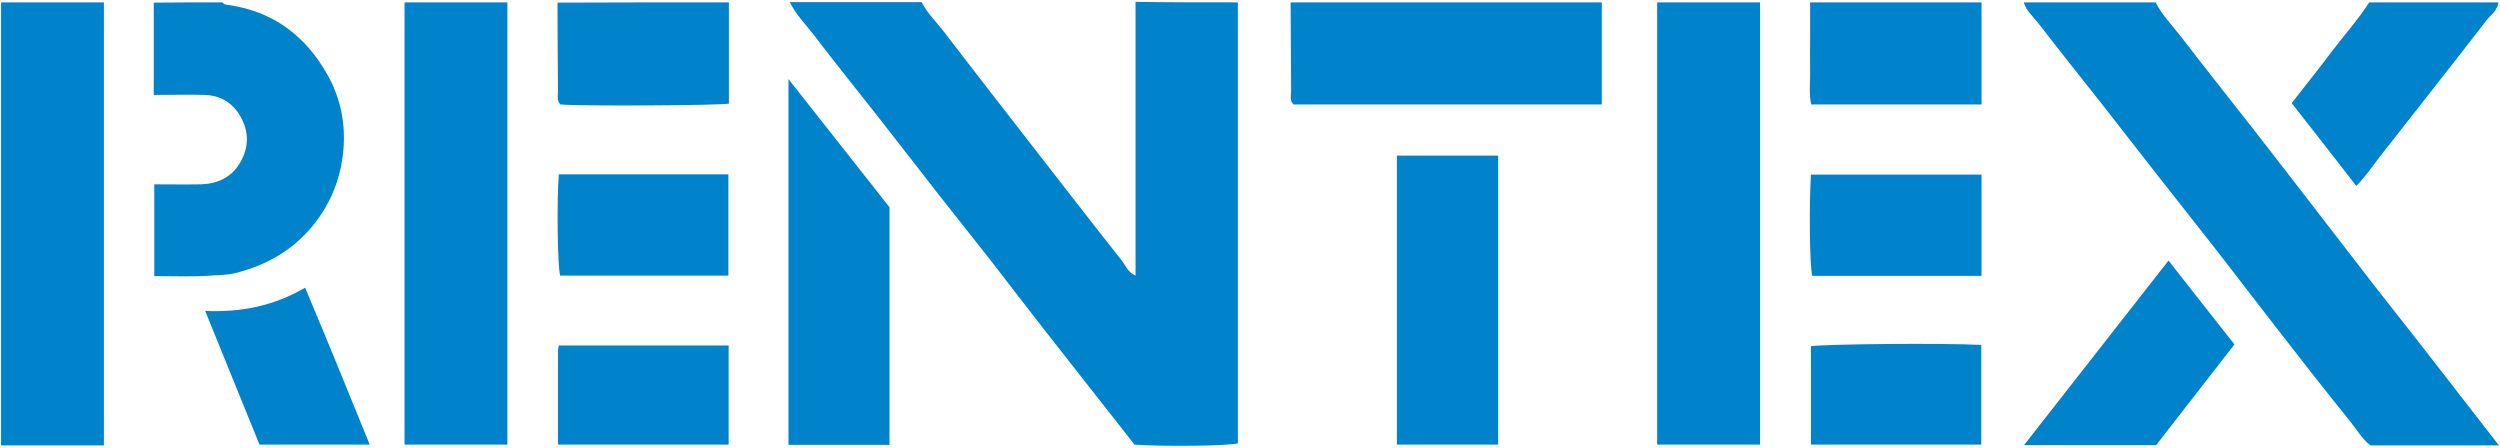 <?xml version="1.0" encoding="UTF-8"?> <svg xmlns="http://www.w3.org/2000/svg" xmlns:xlink="http://www.w3.org/1999/xlink" version="1.1" id="Laag_1" x="0px" y="0px" viewBox="0 0 948 170" style="enable-background:new 0 0 948 170;" xml:space="preserve"> <style type="text/css"> .st0{fill:#0083CA;} </style> <g> <path class="st0" d="M469.4,0.9c0,55.8,0,111.5,0,167.2c-3.7,1-27.8,1.3-39.2,0.5c-4.5-5.8-9.2-11.7-13.9-17.7 c-6.9-8.8-13.9-17.7-20.8-26.5c-6.5-8.3-12.9-16.7-19.4-25.1c-6.7-8.6-13.6-17.1-20.3-25.7c-7.5-9.6-15-19.3-22.5-28.9 c-8.2-10.4-16.5-20.7-24.5-31.2c-3.2-4.2-7-7.9-9.3-12.7c16.7,0,33.3,0,50,0c1.9,3.9,5,6.9,7.7,10.3c9.9,12.8,19.7,25.6,29.7,38.4 c12.8,16.4,25.5,32.9,38.4,49.2c1.5,1.9,2.4,4.6,5.3,5.8c0-34.8,0-69.3,0-103.8C443.4,0.9,456.4,0.9,469.4,0.9z"></path> <path class="st0" d="M817.4,0.9c2.5,4.9,6.4,8.8,9.7,13.1c8.7,11.3,17.5,22.4,26.3,33.6c7.8,10,15.6,20.1,23.4,30.2 c7.7,9.9,15.3,19.9,23,29.8c6.3,8.1,12.7,16.1,19,24.2c9.5,12.2,19,24.5,28.8,37.1c-16.5,0-32.4,0-48.7,0c-3.1-2.3-5.2-6-7.8-9.2 c-9.5-11.8-18.9-23.8-28.2-35.8c-7.6-9.8-15.1-19.6-22.7-29.4c-7.7-9.9-15.6-19.7-23.3-29.6c-6.5-8.3-13-16.7-19.5-25 C789.2,29.5,781,19.3,773.1,9c-2-2.6-4.7-4.8-5.7-8.1C784.1,0.9,800.7,0.9,817.4,0.9z"></path> <path class="st0" d="M39.4,0.9c0,55.8,0,111.6,0,168c-13.1,0-26.1,0-39,0c0-56,0-112,0-168C13.4,0.9,26.4,0.9,39.4,0.9z"></path> <path class="st0" d="M192.4,0.9c0,55.8,0,111.6,0,167.7c-13,0-25.7,0-39,0c0-55.9,0-111.8,0-167.7C166.4,0.9,179.4,0.9,192.4,0.9z"></path> <path class="st0" d="M667.4,0.9c0,55.8,0,111.6,0,167.7c-13,0-25.7,0-39,0c0-55.9,0-111.8,0-167.7C641.4,0.9,654.4,0.9,667.4,0.9z"></path> <path class="st0" d="M84.4,0.9c0.4,0.6,0.9,0.8,1.6,0.9c17.3,2.3,29.8,11.6,38.2,26.6c5,8.9,6.9,18.6,6,28.6 c-0.9,9.8-4.2,18.8-10.2,26.8c-7.9,10.5-18.4,16.7-31,19.8c-2.9,0.7-5.9,0.7-8.9,0.9c-7.1,0.5-14.2,0.2-21.6,0.2 c0-11.7,0-23.1,0-34.8c5.9,0,11.7,0.1,17.5,0c6.5-0.2,11.9-2.6,15.2-8.5c3-5.2,3.2-10.8,0.6-16.1c-2.8-5.7-7.6-9.1-14.1-9.3 c-6.3-0.2-12.6,0-19.4,0c0-11.8,0-23.4,0-35C67.1,0.9,75.8,0.9,84.4,0.9z"></path> <path class="st0" d="M607.4,0.9c0,12.8,0,25.6,0,38.7c-39.1,0-78,0-116.9,0c-1.6-1.5-0.9-3.5-0.9-5.2c-0.1-11.2-0.1-22.3-0.2-33.5 C528.8,0.9,568.1,0.9,607.4,0.9z"></path> <path class="st0" d="M947.4,0.9c-0.3,3.1-2.9,4.7-4.6,6.9c-13.4,17.4-27.1,34.6-40.6,51.9c-2.7,3.5-5.2,7.3-8.7,10.8 C885.4,60,877.3,49.7,869,39.1c5.2-6.7,10.4-13.1,15.3-19.7c4.7-6.2,9.9-11.9,14.1-18.5C914.7,0.9,931.1,0.9,947.4,0.9z"></path> <path class="st0" d="M751.4,0.9c0,12.8,0,25.6,0,38.7c-21.4,0-42.7,0-64.6,0c-0.9-4.2-0.3-8.5-0.4-12.7c-0.1-4.3,0-8.6,0-13 c0-4.3,0-8.6,0-13C708.1,0.9,729.8,0.9,751.4,0.9z"></path> <path class="st0" d="M276.4,0.9c0,12.8,0,25.6,0,38.4c-3.8,0.7-57.2,1-63.9,0.3c-1.5-1.5-0.9-3.5-0.9-5.2 c-0.1-11.1-0.2-22.3-0.2-33.4C233.1,0.9,254.8,0.9,276.4,0.9z"></path> <path class="st0" d="M337.3,168.7c-13,0-25.6,0-38.3,0c0-46,0-91.8,0-138.7c13.2,16.7,25.7,32.6,38.3,48.6 C337.3,108.4,337.3,138.4,337.3,168.7z"></path> <path class="st0" d="M529.7,59c12.9,0,25.5,0,38.4,0c0,36.5,0,72.9,0,109.6c-12.7,0-25.4,0-38.4,0C529.7,132.3,529.7,95.9,529.7,59 z"></path> <path class="st0" d="M767.5,168.8c18.4-23.5,36.4-46.5,54.8-70c8.2,10.5,16.4,20.9,25,31.8c-9.8,12.6-19.7,25.3-29.7,38.2 C801.2,168.8,784.6,168.8,767.5,168.8z"></path> <path class="st0" d="M211.9,66.1c21.6,0,42.8,0,64.3,0c0,12.9,0,25.6,0,38.4c-21.5,0-42.7,0-63.8,0 C211.4,100.6,211.1,76.2,211.9,66.1z"></path> <path class="st0" d="M751.4,66.2c0,12.8,0,25.4,0,38.4c-21.5,0-42.9,0-64.2,0c-1-4.1-1.2-26.3-0.5-38.4 C708,66.2,729.4,66.2,751.4,66.2z"></path> <path class="st0" d="M211.6,168.6c0-12.3,0-24.1,0-35.9c0-0.5,0.2-0.9,0.3-1.7c21.4,0,42.8,0,64.4,0c0,12.5,0,25,0,37.6 C254.8,168.6,233.5,168.6,211.6,168.6z"></path> <path class="st0" d="M751.3,130.8c0,12.8,0,25.2,0,37.8c-21.6,0-42.9,0-64.6,0c0-12.5,0-24.9,0-37.3 C690.6,130.5,736.4,130,751.3,130.8z"></path> <path class="st0" d="M115.7,109.1c4.4,10.5,8.5,20.3,12.5,30.1c4,9.7,7.9,19.4,12,29.4c-13.8,0-27.5,0-41.8,0 c-6.7-16.4-13.5-33.2-20.6-50.7C91.5,118.5,103.8,116,115.7,109.1z"></path> </g> </svg> 